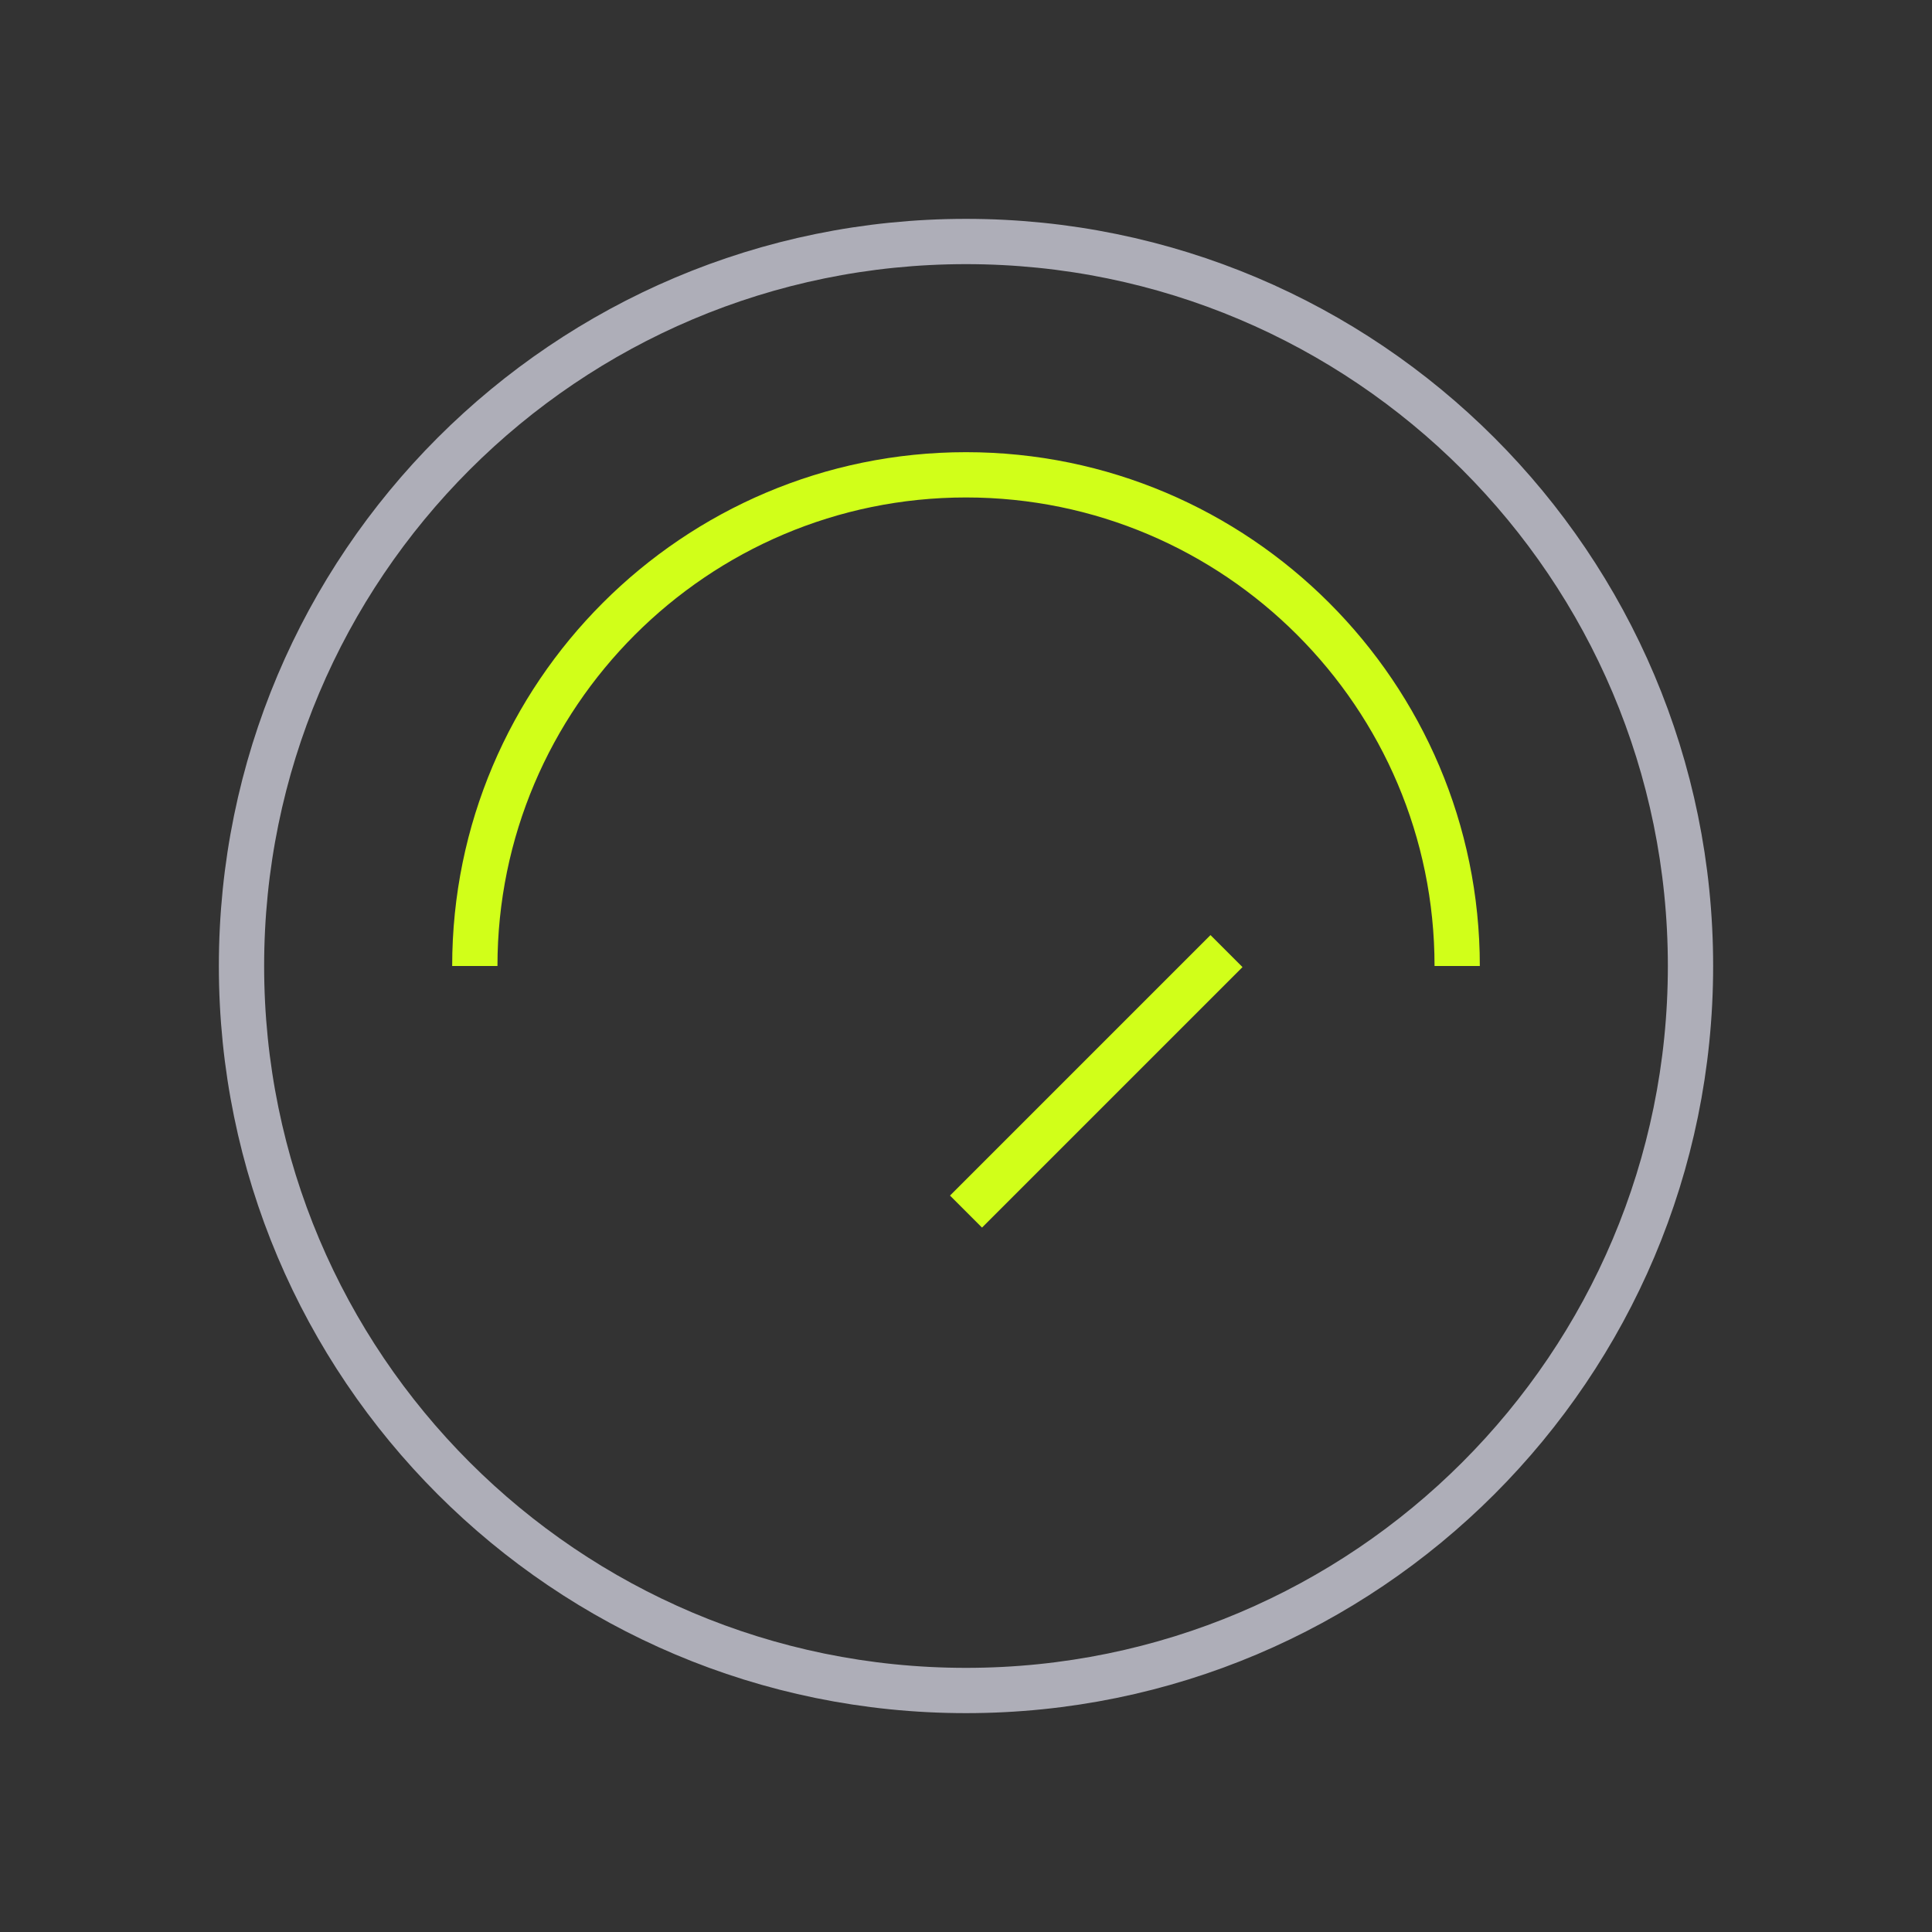 <svg width="64" height="64" viewBox="0 0 64 64" fill="none" xmlns="http://www.w3.org/2000/svg">
<rect x="0" y="0" width="64" height="64" fill="#333333" stroke="none"/>
<path d="M32 56C45.255 56 56 45.255 56 32C56 18.745 45.255 8 32 8C18.745 8 8 18.745 8 32C8 45.255 18.745 56 32 56Z" stroke="#AEAEB8" stroke-width="1.5" stroke-miterlimit="10" stroke-linecap="square"/>
<path d="M48.271 32C48.271 23.028 40.971 15.729 32 15.729C23.028 15.729 15.729 23.028 15.729 32" stroke="#D1FF19" stroke-width="1.5"/>
<path d="M32 40.135L40.629 31.506" stroke="#D1FF19" stroke-width="1.5"/>
</svg>
